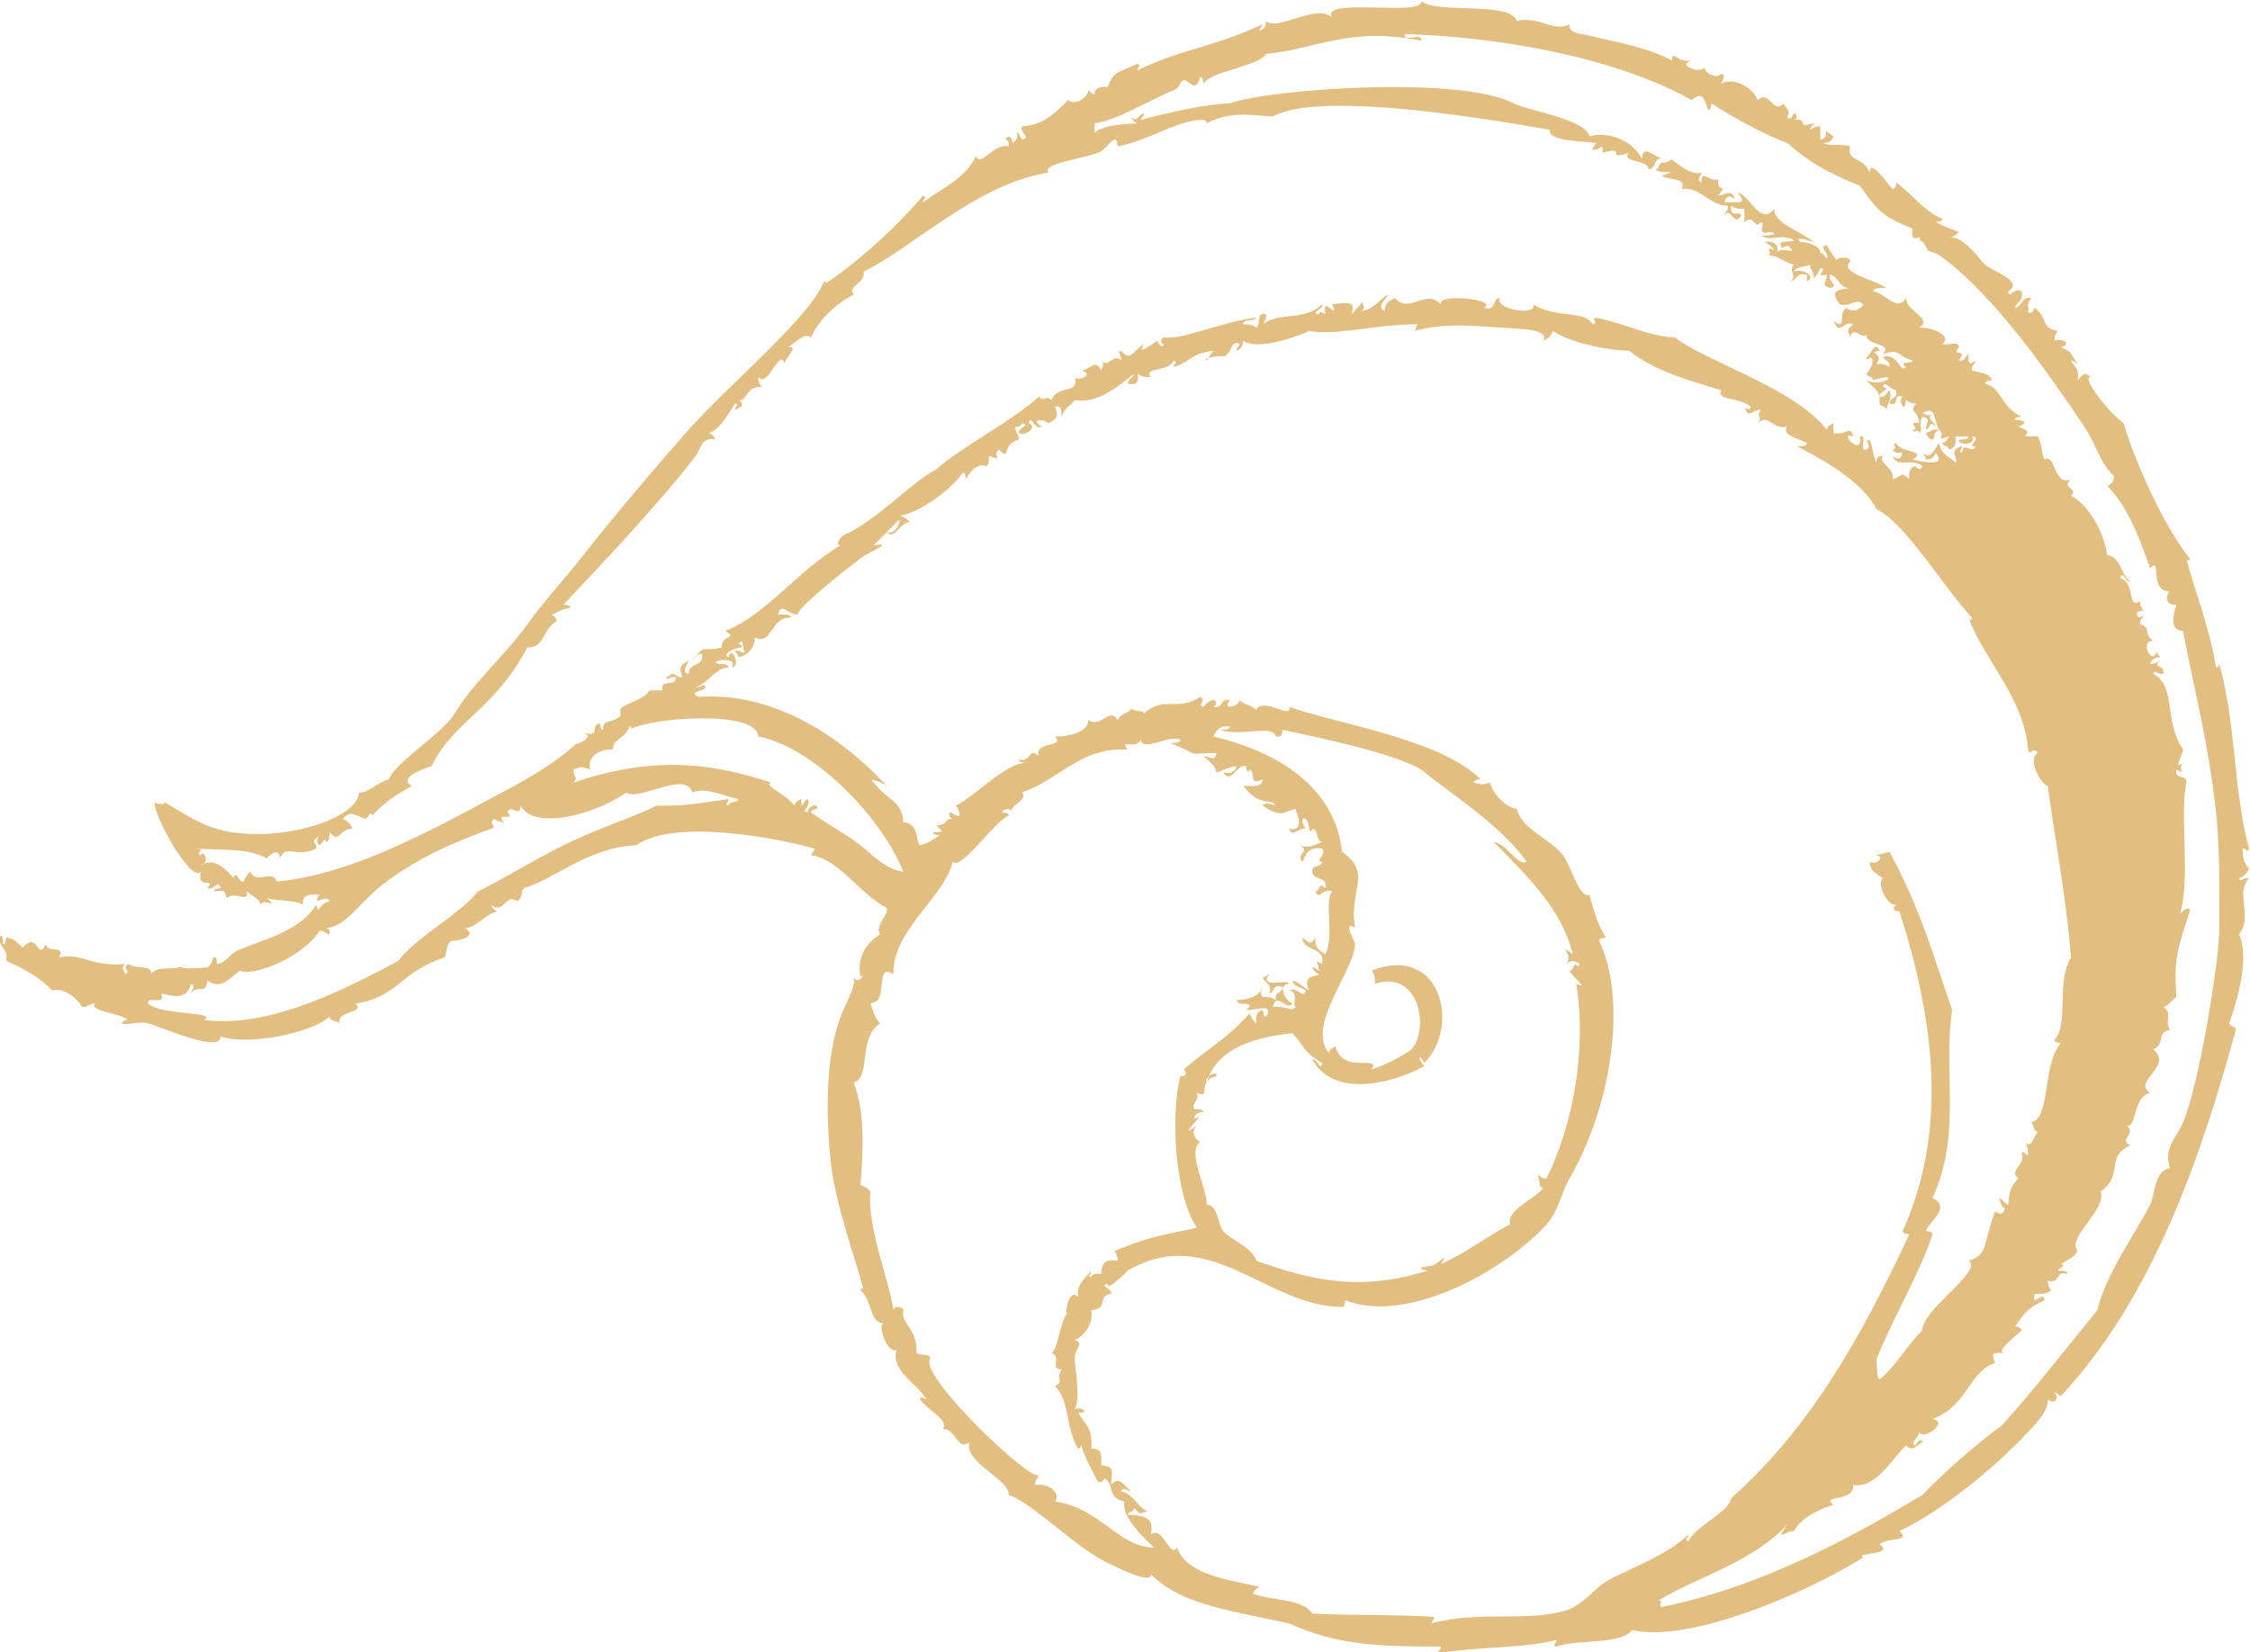 <?xml version="1.0" encoding="UTF-8" standalone="no"?>
<!-- Created with Inkscape (http://www.inkscape.org/) -->

<svg
   xmlns:dc="http://purl.org/dc/elements/1.1/"
   xmlns:cc="http://creativecommons.org/ns#"
   xmlns:rdf="http://www.w3.org/1999/02/22-rdf-syntax-ns#"
   xmlns:svg="http://www.w3.org/2000/svg"
   xmlns="http://www.w3.org/2000/svg"
   xmlns:sodipodi="http://sodipodi.sourceforge.net/DTD/sodipodi-0.dtd"
   xmlns:inkscape="http://www.inkscape.org/namespaces/inkscape"
   version="1.1"
   id="svg815"
   xml:space="preserve"
   width="327.363"
   height="240.48"
   viewBox="0 0 327.363 240.48"
   sodipodi:docname="logo_fauve.svg"
   inkscape:version="0.92.4 5da689c313, 2019-01-14"><defs
     id="defs819"><clipPath
       clipPathUnits="userSpaceOnUse"
       id="clipPath831"><path
         d="M 0,792 H 612 V 0 H 0 Z"
         id="path829"
         inkscape:connector-curvature="0" /></clipPath><clipPath
       clipPathUnits="userSpaceOnUse"
       id="clipPath839"><path
         d="M 182.757,485.88 H 428.28 V 305.52 H 182.757 Z"
         id="path837"
         inkscape:connector-curvature="0" /></clipPath></defs><sodipodi:namedview
     pagecolor="#ffffff"
     bordercolor="#666666"
     borderopacity="1"
     objecttolerance="10"
     gridtolerance="10"
     guidetolerance="10"
     inkscape:pageopacity="0"
     inkscape:pageshadow="2"
     inkscape:window-width="1920"
     inkscape:window-height="1055"
     id="namedview817"
     showgrid="false"
     inkscape:zoom="0.76420455"
     inkscape:cx="164.32304"
     inkscape:cy="120.64001"
     inkscape:window-x="0"
     inkscape:window-y="25"
     inkscape:window-maximized="0"
     inkscape:current-layer="g823" /><g
     id="g823"
     inkscape:groupmode="layer"
     inkscape:label="logo"
     transform="matrix(1.333,0,0,-1.333,-243.677,647.84)"><g
       id="g825"
       style="fill:#e2bf81;fill-opacity:1"
       inkscape:export-xdpi="41.59"
       inkscape:export-ydpi="41.59"><g
         id="g827"
         clip-path="url(#clipPath831)"
         style="fill:#e2bf81;fill-opacity:1"><g
           id="g833"
           style="fill:#e2bf81;fill-opacity:1"><g
             id="g835"
             style="fill:#e2bf81;fill-opacity:1" /><g
             id="g847"
             style="fill:#e2bf81;fill-opacity:1"><g
               clip-path="url(#clipPath839)"
               id="g845"
               style="fill:#e2bf81;fill-opacity:1"><g
                 transform="translate(238.2,397.32)"
                 id="g843"
                 style="fill:#e2bf81;fill-opacity:1"><path
                   d="m 0,0 c 1.028,-1.012 -1.565,0.058 -0.36,-1.08 -0.496,-0.015 -0.791,0.17 -1.08,0.36 -0.797,-0.518 0.453,-0.878 -0.36,-1.08 -3.675,-1.301 -8.168,-3.227 -11.88,-6.119 -2.431,-1.895 -4.135,-4.756 -6.12,-4.681 0.28,-0.079 0.418,-0.301 0.36,-0.72 -0.46,0.02 -0.499,0.462 -1.08,0.361 -2.045,-3.14 -7.617,-5.028 -8.64,-4.321 -0.934,-0.553 -2.06,-2.268 -3.6,-1.08 -0.127,-1.698 -1.078,-0.337 -1.8,-1.44 0.052,0.425 0.641,0.816 0,1.08 -0.443,-1.912 -2.066,-1.278 -3.24,-1.08 0.576,-1.416 -1.555,-0.125 -1.44,-1.079 1.412,-1.337 7.566,-0.806 6.12,-1.801 6.314,-0.77 13.284,2.18 21.24,6.48 1.501,2.271 7.062,5.349 8.64,7.56 2.237,1.057 4.569,2.547 8.64,4.681 4.08,2.138 9.017,3.64 10.8,4.679 3.546,-0.037 4.666,0.285 7.92,0.72 0.036,-0.404 -0.523,-0.56 0,-0.72 0.005,0.594 0.998,0.202 1.08,0.72 -2.121,0.485 -3.549,1.31 -5.04,0.72 -0.658,2.476 -5.953,-1.028 -7.2,0 C 9.415,-0.346 2.825,-1.962 1.44,0.72 1.325,-0.703 0.326,0.987 0,0 m 77.04,8.28 c 8.078,-1.94 13.366,-6.19 14.04,-12.6 3.415,-2.356 0.664,-4.228 1.44,-8.28 -1.447,0.886 0.011,-1.591 0,-1.8 -0.16,-2.999 -5.362,-8.881 -2.88,-11.88 0.076,0.405 0.399,0.561 0.719,0.72 0.86,-3.158 4.933,-0.805 3.96,-2.52 1.594,0.567 3.052,1.269 4.321,2.161 2.011,2.252 0.916,8.78 -3.96,7.199 0.027,0.627 -0.08,1.12 -0.361,1.44 7.614,2.954 9.692,-6.102 5.761,-10.08 -0.712,1.223 -0.712,0.354 0,-0.36 -4.025,-2.137 -9.99,-3.305 -12.24,0.72 0.518,0.193 0.878,-1.403 1.08,-0.36 -1.866,0.979 -1.861,1.685 -3.24,3.24 -4.933,-0.484 -8.462,-2.08 -9.361,-5.4 -0.316,0.742 1.188,1.364 1.08,0.72 -2.24,-0.448 -0.566,-2.674 -2.159,-1.8 0.297,-1.018 -0.508,-0.933 -0.36,-1.8 0.424,-0.057 1.021,0.062 1.08,-0.36 -1.119,0.177 -1.351,-1.24 -0.36,-0.36 -0.618,-0.921 -2.249,-2.415 -0.36,-1.08 -0.701,-0.669 -0.247,-1.455 0.36,-1.8 -1.521,-1.035 0.796,-5.112 0.719,-6.839 1.24,-0.03 1.128,-2.019 1.801,-2.881 0.779,-0.998 3.108,-1.687 3.6,-3.239 6.16,-2.188 11.332,-3.379 18.719,-1.081 -0.279,0.081 -0.71,0.01 -0.719,0.36 1.718,0.314 1.101,-0.007 2.52,1.08 0.001,-0.361 -0.292,-0.428 -0.36,-0.72 2.717,1.174 5.667,3.456 7.559,4.32 -0.462,1.553 2.563,2.711 3.601,3.96 -0.666,0.054 -0.221,1.219 -0.721,1.44 0.461,-0.02 0.499,-0.461 1.08,-0.359 2.827,5.577 4.455,14.093 3.241,21.239 1.637,-0.766 -0.536,0.803 -0.72,1.44 0.476,0.004 0.329,0.631 0.72,0.72 -0.001,-0.199 0.292,-0.408 0.36,0 -0.533,0.417 -0.907,0.417 -1.44,0 0.896,1.132 -1.238,2.36 0.72,1.08 -1.277,4.97 -4.862,8.405 -8.64,12.24 1.48,-0.211 2.579,-2.686 3.6,-2.16 -2.932,4.145 -8.698,7.674 -11.52,10.08 C 96.483,6.53 88.393,8.188 84.6,9 84.559,8.561 84.492,8.148 83.88,8.28 83.548,9.646 80.028,8.213 77.76,9 78.184,9.057 78.781,8.938 78.84,9.36 77.709,9.531 77.369,8.911 77.04,8.28 M 11.52,6.84 C 10.403,6.943 8.69,6.376 9,4.68 8.164,4.996 8.036,4.996 7.2,4.68 7.167,3.698 7.799,3.956 7.2,3.24 c 9.529,3.261 16.044,1.787 21.6,0 -1.015,-0.238 1.626,-1.276 2.52,-2.52 0.076,0.404 0.399,0.561 0.72,0.72 0.049,-1.495 0.236,-0.072 0.72,0 C 33.254,0.62 31.832,0.087 32.76,0 32.649,0.437 33.8,1.242 33.84,0.36 33.697,0.466 32.959,0.117 33.12,0 c 1.884,-1.376 3.464,-2.128 5.4,-3.6 1.184,-0.9 2.71,-2.661 4.68,-2.88 C 40.671,-0.246 33.197,7.195 27.36,8.28 27.26,11.275 15.23,10.316 13.32,9 c 0.2,-10e-4 0.409,0.292 0,0.36 -0.51,-1.39 -1.913,-1.333 -1.8,-2.52 m 53.64,-79.56 c 0.063,-0.036 -0.415,-0.613 -0.72,-0.36 -0.801,1.506 -2.013,3.79 -1.8,4.32 -0.081,-0.28 -0.01,-0.71 -0.36,-0.72 -1.473,2.467 -0.802,5.009 -2.52,6.84 1.072,0.517 0.023,0.907 0.72,1.801 -1.438,0.146 0.117,1.231 -1.08,1.799 0.649,0.292 1.087,4.266 1.8,4.32 -0.507,-0.483 0.022,2.986 1.08,1.801 -0.135,1.267 0.339,1.594 1.44,2.879 0.036,-0.404 -0.524,-0.56 0,-0.72 0.06,0.42 0.569,0.391 1.08,0.36 0.04,1.756 1.064,1.494 1.8,1.441 0.015,0.495 -0.17,0.79 -0.36,1.08 4.44,1.726 4.722,1.581 9,2.519 -2.344,3.489 -2.929,12.04 -1.801,16.56 0.674,-0.019 0.763,0.277 0.361,0.72 3.122,2.702 4.382,3.052 7.2,6.121 0.175,-0.426 0.384,-0.817 0.72,-1.081 -0.101,0.821 0.087,1.353 0.719,1.44 0.082,-0.279 0.011,-0.71 0.361,-0.72 0.838,1.476 -0.836,0.749 -2.16,0.72 1.166,1.134 -0.938,0.269 -1.08,1.08 1.344,0.099 2.378,0.329 2.879,1.44 -0.139,-0.513 -0.431,-0.607 0,-1.08 0.627,0.028 1.121,-0.08 1.441,-0.36 -0.263,0.982 0.715,0.725 0.72,1.44 -1.132,0.413 -0.875,-0.565 -1.44,-0.72 0.309,1.149 -0.567,1.114 -0.721,1.8 0.362,-0.001 0.429,0.292 0.721,0.36 -1.239,-1.703 1.917,-0.517 2.159,-1.08 -1.241,-0.06 -0.613,-1.733 0.361,-2.159 -0.678,-0.946 -1.666,1.395 -2.16,-0.361 1.566,0.134 1.993,-0.61 2.52,0 -0.479,0.165 0.431,1.556 -0.721,1.8 0.895,0.469 1.494,-1.056 1.801,0 -0.478,0.361 -1.34,0.341 -1.44,1.08 0.749,-0.211 1.164,-0.757 1.799,-1.08 -0.869,1.909 1.197,1.422 1.081,1.8 -0.404,0.076 -0.561,0.399 -0.72,0.721 0.361,0.001 0.429,-0.292 0.72,-0.361 -0.045,0.996 -0.687,1.237 0.36,0.72 0.335,2.016 -2.102,1.259 -2.16,2.88 0.845,-0.525 0.805,-0.896 1.44,0 -0.171,-1.13 0.448,-1.471 1.08,-1.8 1.015,2.272 -0.198,5.539 0.72,6.84 -0.895,0.469 -1.494,-1.056 -1.8,0 0.68,0.269 0.249,1.075 1.08,0.36 0.271,1.351 -1.376,0.785 -1.44,1.8 -0.111,0.83 1.04,0.4 1.08,1.08 -0.928,0.087 0.494,0.619 0,1.441 -1.819,0.307 -1.883,-1.14 -2.16,-1.441 -0.833,0.902 1.059,1.139 -0.361,1.8 1.128,-0.478 1.989,0.242 2.521,0.36 -0.741,0.099 -0.339,1.341 -1.08,1.44 -0.502,-1.152 -0.156,1.472 -1.08,1.08 -0.016,-0.495 0.17,-0.79 0.36,-1.08 -0.641,0.216 -1.495,-1.055 -1.801,0 1.937,-0.396 0.602,2.081 0.721,2.16 -1.268,-0.145 -1.362,-1.149 -3.601,0.36 0.208,0.676 1.942,-0.428 1.081,0.36 -2.106,0.283 -2.192,0.699 -3.24,1.8 0.954,0.006 2.119,-0.2 2.159,0.72 C 80.823,2.887 81.731,4.233 81,4.68 80.98,4.301 80.538,4.397 80.64,5.04 79.518,5.294 79.091,3.027 78.12,4.32 78.94,4.22 79.473,4.407 79.56,5.04 78.719,4.922 78.072,4.607 77.399,4.32 77.213,5.213 76.522,5.603 75.96,6.12 76.86,6.075 77.087,5.433 77.399,6.48 73.49,6.384 76.045,6.114 72.359,7.56 72.783,7.617 73.382,7.499 73.439,7.92 72.22,8.522 69.326,6.527 69.12,7.92 68.57,6.782 66.704,8.097 67.68,6.84 62.524,7.13 60.462,3.707 56.16,2.16 56.972,1.428 54.588,0.634 55.08,0 55.074,0.472 54.081,0.459 54,0 c 0.279,-0.081 0.71,-0.01 0.72,-0.36 -1.589,-0.597 -5.268,-6.098 -6.12,-5.04 -0.863,-3.81 -6.6,-7.469 -6.48,-12.24 -0.514,0.14 -0.607,0.432 -1.08,0 -0.433,-1.826 -0.017,-2.967 -1.44,-3.239 0.213,-0.362 0.325,-1.454 1.08,-2.161 -2.521,-1.671 -0.913,-5.729 -2.88,-6.48 1.155,-3.085 1.069,-6.99 0.72,-11.16 0.425,-0.174 0.816,-0.384 1.08,-0.72 -0.354,-3.99 2.143,-9.959 2.52,-12.96 0.005,0.472 0.998,0.459 1.08,0 -0.278,-1.626 1.537,-1.897 1.44,-4.68 0.395,-0.307 1.747,-0.013 1.44,-0.72 -0.892,-2.052 10.994,-13.307 11.88,-12.6 -0.02,-0.46 -0.461,-0.498 -0.36,-1.08 1.537,0.243 2.818,-0.961 2.16,-1.8 4.937,-0.722 7.01,-5.046 10.8,-5.04 -1.31,1.277 -3.528,3.342 -3.24,5.04 -1.975,0.427 -1.005,1.847 -2.16,2.52 m 43.199,125.64 c -3.856,0.272 -6.318,0.435 -9.359,-0.36 0.077,0.021 0.229,0.72 0.359,0.72 -4.674,0 -8.991,-1.294 -11.88,-0.72 -0.277,-0.236 -5.513,-2.321 -7.199,-1.08 0.019,-0.619 -0.277,-0.923 -0.72,-1.08 -0.001,0.361 0.292,0.429 0.36,0.72 -0.966,0.519 -0.821,-1.003 -1.8,-1.44 0.776,0.347 -2.65,-0.07 -1.801,-0.36 -0.017,0.006 0.661,1.072 0.721,1.08 -2.553,-0.366 -2.31,-1.093 -4.32,-1.8 -0.036,0.404 0.523,0.561 0,0.72 -0.623,-1.353 -3.327,-0.626 -2.52,-1.8 -0.627,-0.027 -1.12,0.081 -1.44,0.36 0.216,-0.935 -0.145,-1.296 -1.08,-1.08 0.086,0.514 0.592,0.607 0.719,1.08 -1.852,-1.454 -4.067,-3.319 -6.479,-2.88 -0.731,-0.905 -0.755,-0.35 -1.44,-1.8 -0.035,0.566 0.048,1.248 -0.72,1.08 0.411,-1.055 0.212,-1.337 -0.72,-1.8 -0.811,0.614 -1.965,0.33 -0.72,-0.36 -0.901,-0.475 -1.127,1.423 -1.44,0.36 0.972,-0.322 -0.167,-1.461 -1.08,-1.08 -0.193,0.518 1.403,0.879 0.36,1.08 -0.08,-0.28 -0.302,-0.418 -0.72,-0.36 -0.081,-0.681 0.406,-0.794 0.36,-1.44 -2.042,-0.524 -0.77,-2.478 -2.16,-1.08 -0.877,-0.677 0.705,-1.307 -1.08,-0.72 -0.057,-0.423 0.062,-1.022 -0.36,-1.08 -0.675,0.255 -1.537,-0.203 -2.16,-1.44 -0.081,0.28 -0.01,0.71 -0.36,0.72 -1.09,-1.745 -4.867,-4.494 -6.84,-4.68 0.425,-0.174 0.816,-0.384 1.08,-0.72 -1.045,0.061 -1.73,-2.078 -2.52,-1.08 1.079,-0.472 1.827,1.973 1.08,1.08 -0.845,-0.835 -1.653,-1.707 -2.52,-2.52 2.315,0.297 -0.219,-0.518 -1.44,-1.44 -1.516,-1.145 -6.81,-5.303 -6.84,-6.12 -1.068,-0.091 -1.776,1.424 -2.16,0 0.539,-0.061 1.329,0.129 1.44,-0.36 -2.276,0.206 -2.032,-3.104 -3.96,-2.16 -0.093,-1.227 -0.734,-1.906 -1.8,-2.16 0.001,0.361 -0.292,0.429 -0.36,0.72 0.619,0.142 0.923,-0.534 1.08,0 -0.405,-0.103 0.022,1.695 -0.72,0.72 0.219,-0.02 0.426,-0.054 0.36,-0.36 -0.658,0.016 -2.304,-0.76 -1.44,-1.08 0.397,1.475 1.37,-1.148 0.36,-1.08 0.77,1.326 -2.803,0.655 -1.44,0.36 0.423,-0.056 1.022,0.062 1.08,-0.36 -1.494,-0.096 -2.428,-1.962 -3.6,-2.16 0.619,-0.142 0.923,0.534 1.08,0 0.062,-0.487 -2.084,-0.466 -0.72,-1.08 7.686,0.552 15.017,-3.808 20.52,-9.72 -0.297,0.259 -2.329,1.129 -1.44,0.36 1.74,-2.119 3.056,-1.957 3.24,-4.32 1.763,-0.137 1.292,-1.954 1.8,-2.52 0.898,0.183 1.479,0.681 2.16,1.08 -0.28,0.081 -0.71,0.01 -0.72,0.36 1.509,-0.053 0.867,0.186 0.36,0.72 1.555,0.146 0.645,0.737 1.8,0.72 -0.281,0.08 -0.419,0.302 -0.36,0.72 0.46,-0.02 0.498,-0.461 1.08,-0.36 0.015,0.496 -0.17,0.791 -0.36,1.08 2.229,1.216 5.382,4.58 7.56,4.68 -0.28,0.081 -0.71,0.01 -0.72,0.36 1.371,-0.377 1.105,1.448 2.16,0.36 -0.439,1.734 2.894,0.885 1.8,2.16 1.582,-0.043 3.743,0.562 3.6,1.8 1.495,-0.953 2.275,1.484 3.24,0 0.477,0.946 1.575,0.711 1.44,1.44 0.054,-0.666 1.219,-0.221 1.439,-0.72 2.175,1.979 3.587,0.141 6.121,1.8 0.796,-0.518 -0.454,-0.878 0.36,-1.08 1.186,1.455 1.789,0.321 1.08,0 1.107,-0.268 0.691,0.988 1.8,0.72 -0.948,-1.144 0.922,-0.713 1.08,0 0.44,-0.52 1.374,-0.546 1.8,-1.08 0.603,1.534 3.982,-1.121 3.599,0.36 4.69,-1.756 16.589,-3.511 20.881,-7.92 -0.096,0.098 -0.857,-0.153 -0.721,-0.36 1.109,-0.252 0.693,-0.252 1.801,0 -0.008,-0.653 1.323,-2.636 2.88,-2.88 0.546,-2.234 3.569,-3.192 5.04,-5.04 0.863,-1.086 1.747,-4.778 2.88,-4.32 0.482,-1.59 0.719,-2.902 1.8,-4.68 -0.279,-0.08 -0.71,-0.01 -0.72,-0.36 3.01,-6.392 1.471,-17.735 -3.24,-25.919 -0.915,-1.59 -1.211,-3.605 -2.521,-5.041 -4.646,-5.096 -15.204,-10.925 -21.96,-8.28 -0.08,-0.279 -0.009,-0.71 -0.359,-0.72 -8.241,0.027 -14.423,9.184 -23.4,3.96 0,0 -2.34,-2.415 -2.16,-1.44 -1.043,-0.201 0.552,-0.562 0.36,-1.08 -1.632,-0.217 -0.18,-1.654 -2.16,-1.8 0.236,-1.52 -0.815,-2.851 -1.8,-3.24 1.019,-0.371 0.103,-0.869 0,-1.8 -0.094,-0.847 0.688,-4.406 0,-5.76 0.853,0.297 1.658,-0.507 0.36,-0.36 0.925,-1.676 1.561,-1.449 1.44,-3.96 1.407,0.111 1.039,-1.203 1.08,-1.8 1.577,-0.214 1.121,-0.563 1.08,-2.16 0.695,0.847 1.053,0.465 2.16,-0.72 -0.426,0.052 -0.816,0.641 -1.08,0 1.419,-0.26 1.718,-1.642 2.88,-2.16 -1.155,-0.3 -0.746,-0.306 -1.441,0.361 -0.003,-0.477 -0.63,-0.33 -0.719,-0.721 2.173,-0.064 2.883,-0.547 2.52,-2.159 1.396,0.982 2.043,-2.66 2.88,-1.441 1.07,-3.326 7.4,-3.735 9,-4.32 -0.404,-0.076 -0.56,-0.4 -0.721,-0.72 2.536,-0.856 5.353,-0.498 6.481,-2.16 3.029,-0.197 9.735,-0.102 13.32,-0.359 0.027,-0.002 -0.312,-0.716 -0.36,-0.721 5.166,1.437 10.591,0.126 14.76,1.44 1.655,0.522 3.125,2.281 3.96,2.88 1.779,1.277 6.876,2.9 9.36,5.401 0.036,-0.405 -0.524,-0.561 0,-0.721 1.069,1.864 4.462,3.145 4.68,4.681 8.81,7.811 14.369,18.002 19.44,28.799 -0.279,0.08 -0.71,0.01 -0.72,0.36 4.933,11.011 3.503,22.866 -0.36,34.92 -0.674,-0.019 -0.763,0.277 -0.36,0.72 -0.845,-0.283 -2.193,2.215 -1.44,2.88 -0.617,0.463 -1.416,0.744 -1.44,1.8 0.738,-0.412 1.716,0.566 0.719,0.72 -0.847,-0.188 0.708,0.18 1.441,0.36 3.358,-6.205 4.761,-11.234 6.84,-17.28 -1.039,-6.522 1.101,-13.544 -2.16,-20.52 2.158,-1.022 -0.405,-2.589 -0.72,-3.6 0.003,0.011 0.812,-0.047 0.72,-0.36 -1.069,-3.618 -4.496,-9.508 -6.121,-13.68 0.122,-1.273 0.022,-1.855 0.361,-2.159 1.663,1.354 2.88,3.551 4.679,5.399 -0.122,-0.125 -0.031,0.368 0.361,1.08 1.163,2.114 6.137,5.582 4.679,6.481 2.148,0.708 1.483,1.583 2.88,5.399 0.519,-0.402 0.879,-0.388 1.08,0.36 -0.505,0.094 -0.41,0.789 -0.719,1.08 0.513,-0.086 0.607,-0.592 1.08,-0.719 0.144,1.899 0.43,2.022 1.08,2.88 -1.116,0.917 0.953,1.438 0.36,2.879 0.361,10e-4 0.428,-0.292 0.72,-0.36 0.027,0.627 -0.081,1.12 -0.36,1.44 0.796,-0.829 0.901,0.625 1.44,1.081 -0.506,0.093 -0.411,0.789 -0.721,1.08 2.136,0.419 1.159,6.329 3.241,8.639 -0.28,0.08 -0.71,0.01 -0.72,0.361 1.631,1.684 0.137,6.191 1.8,9 -0.389,5.827 -2.032,14.63 -2.52,18.719 -0.663,0.033 -2.332,2.913 -1.08,3.6 -0.519,0.797 -0.879,-0.453 -1.08,0.36 -0.373,5.595 -4.902,9.926 -6.481,14.4 0,-0.199 0.292,-0.408 0.361,0 -3.244,3.49 -7.136,10.208 -10.441,11.88 -1.595,3.162 -6.237,5.56 -8.639,6.84 0.424,0.057 1.021,-0.062 1.08,0.36 -0.848,0.447 -2.893,0.888 -2.16,1.8 -1.646,-0.44 -1.998,1.496 -3.241,0.36 0.629,0.734 -0.267,0.706 0.361,1.44 -0.681,0.081 -0.794,-0.405 -1.441,-0.36 -0.722,1.254 0.16,-0.03 0.361,0.72 -1.528,1.159 -3.857,0.641 -3.241,1.8 -3.171,0.983 -7.074,1.951 -10.08,4.32 -2.544,0.026 -6.747,0.986 -8.279,2.16 -0.202,-0.518 -0.561,-0.878 -1.08,-1.08 0.791,1.308 -2.749,1.304 -4.681,1.44 M -20.88,-2.879 c -0.614,-0.148 0.075,-0.465 0,-1.08 -2.263,-1.09 -3.332,0.58 -3.96,-1.081 -0.086,1.16 -1.002,0.554 -1.44,0 -2.106,1.219 -5.218,0.873 -7.92,1.081 h 0.72 c 0.036,-0.405 -0.523,-0.561 0,-0.721 0.416,0.731 0.986,-1.001 0,-1.08 1.631,0.878 2.734,-0.507 3.6,-1.44 0.201,1.043 0.561,-0.552 1.08,-0.36 0.175,0.426 0.383,0.816 0.72,1.08 0.645,-1.479 2.432,0.321 2.88,-1.08 8.73,0.788 18.421,6.433 25.92,10.44 2.382,1.273 5.385,3.202 6.84,4.68 -0.441,-0.448 2.262,0.765 0.72,1.08 2.132,-0.367 0.55,0.745 1.8,1.08 0.081,-0.279 0.01,-0.71 0.36,-0.72 -0.075,1.21 0.698,0.6 1.8,1.44 0.31,0.236 -0.231,0.719 0.36,1.08 0.729,0.446 1.331,0.57 2.16,1.08 1.277,0.786 -0.179,0.714 2.16,0.72 -0.347,1.306 1.618,0.303 1.44,1.44 -0.62,0.142 -0.923,-0.534 -1.08,0 0.361,-10e-4 0.428,0.292 0.72,0.36 0.46,-0.019 0.499,-0.461 1.08,-0.36 -0.412,1.056 -0.212,1.337 0.72,1.8 -0.106,-0.221 -0.896,-1.386 0,-1.44 -0.076,1.276 1.689,0.712 1.44,2.16 -0.708,0.108 -0.714,-0.486 -1.08,-0.72 1.415,1.948 1.237,0.898 3.24,1.44 -0.135,1.41 1.852,0.919 0.36,1.8 4.332,1.641 8.029,6.688 12.6,9.36 -0.732,-0.11 0.074,1.04 0.36,1.08 3.786,1.781 7.215,5.68 10.08,7.2 2.459,2.259 8.763,5.585 11.16,7.92 0.734,-0.628 0.706,0.268 1.44,-0.36 0.509,1.73 3.046,0.533 2.52,2.52 0.18,-0.539 2.275,0.222 0.72,0.72 1.127,0.148 1.471,1.3 2.16,0 0.14,0.514 0.432,0.607 0,1.08 0.756,-0.909 1.404,0.909 2.16,0 0.142,0.619 -0.535,0.923 0,1.08 1.062,-1.371 1.457,0.204 2.519,0.72 -0.916,-1.428 0.929,0.057 1.441,0.36 0.086,-0.391 0.593,-0.864 0.72,-0.36 -0.364,0.005 -0.453,0.631 0,0.72 1.952,-0.323 6.288,1.731 10.08,2.16 -0.221,-0.499 -1.386,-0.054 -1.44,-0.72 0.627,0.027 1.119,-0.08 1.44,-0.36 0.574,0.266 -0.082,1.762 1.08,1.44 0.015,-0.495 -0.17,-0.79 -0.361,-1.08 1.904,1.426 4.355,0.263 6.481,2.16 0.192,-0.518 -1.403,-0.878 -0.36,-1.08 0.076,0.435 0.399,0.222 0.72,0 -0.491,2.359 1.589,-0.901 0.72,1.08 2.549,0.41 2.32,-0.017 2.16,-1.08 0.599,0.796 0.975,0.901 1.08,1.44 0.14,-0.513 0.432,-0.607 0,-1.08 1.346,0.214 1.862,1.259 2.88,1.8 -0.105,-0.426 -1.45,-1.36 -0.36,-1.8 -0.061,0.901 0.553,1.127 1.08,1.44 1.553,-1.858 3.425,1.112 5.04,-0.72 -0.522,1.294 6.438,0.534 4.68,-0.36 1.421,-0.461 0.871,1.049 1.799,1.08 -0.839,-1.198 4.096,-2.063 3.601,-0.72 2.559,-1.572 5.607,-0.573 6.479,-2.16 0.676,0.086 -0.204,0.593 0.361,0.72 3.459,-0.698 5.797,-2.086 8.639,-2.16 3.006,-2.487 13.04,-5.495 16.561,-10.08 0.076,0.404 0.399,0.561 0.72,0.72 V 41.4 c 1.273,-0.317 1.854,0.925 2.16,-0.36 -1.825,0.579 1.17,-2.403 0.72,0 0.977,0.258 -0.258,-1.697 0.719,-1.44 0.797,0.519 -0.453,0.879 0.361,1.08 0.389,-0.966 0.291,-1.594 0.719,-2.52 0.041,0.44 0.109,0.853 0.721,0.72 -0.601,-0.74 1.279,-1.209 1.08,-2.52 1.175,0.372 0.763,0.912 1.8,0 -0.101,0.821 0.087,1.353 0.72,1.44 0.004,-0.363 0.631,-0.453 0.719,0 -1.267,0.961 -2.757,-0.286 -3.239,1.08 0.518,-0.402 0.878,-0.388 1.08,0.36 -0.424,0.056 -1.022,-0.062 -1.08,0.36 0.675,0.087 -0.205,0.593 0.36,0.72 0.307,-1.042 3.553,-0.822 1.799,-1.8 0.872,-0.26 3.884,-0.835 2.521,0.72 -0.148,-0.452 -0.465,-0.736 -1.08,-0.72 10e-4,0.361 -0.292,0.429 -0.361,0.72 0.869,-0.873 1.347,0.481 1.801,1.08 0.348,-1.496 1.34,-1.549 1.8,-2.16 0.44,0.373 -0.933,1.428 0.72,1.8 0.036,-0.404 -0.524,-0.56 0,-0.72 0.115,1.423 1.114,-0.266 1.44,0.72 -1.125,-0.11 0.915,1.04 -0.36,1.08 0.577,-1.002 -1.555,-0.995 -1.441,-0.36 0.424,0.056 1.023,-0.062 1.08,0.36 h -1.439 c 0.101,-0.82 -0.087,-1.353 -0.721,-1.44 -0.004,0.476 -0.631,0.329 -0.719,0.72 0.404,0.076 0.56,0.4 0.719,0.72 -1.785,-0.587 -0.203,0.043 -1.079,0.72 -0.874,-0.487 -0.224,-0.719 -0.72,-1.08 -0.404,0.076 -0.561,0.4 -0.72,0.72 0.486,0.113 0.687,0.513 1.44,0.36 -0.603,1.035 -0.274,2.753 -1.801,1.8 0.514,-0.14 0.608,-0.432 1.081,0 -0.723,-0.734 0.159,-0.706 0.36,-1.44 -0.83,0.714 -0.401,-0.09 -1.08,-0.36 0.045,0.901 0.687,1.127 -0.361,1.44 -0.537,-0.84 0.123,-1.551 -0.359,-1.8 -0.087,0.675 -0.593,-0.204 -0.721,0.36 1.011,0.005 -0.856,0.982 0.721,0.72 -0.168,1.608 -1.17,1.025 -0.36,2.16 -0.495,-0.015 -0.79,0.17 -1.08,0.36 -0.08,-0.279 -0.01,-0.71 -0.36,-0.72 -0.14,0.514 -0.432,0.607 0,1.08 -1.165,0.445 -0.275,-1.165 -1.44,-0.72 0.005,0.715 0.982,0.458 0.72,1.44 -0.479,-0.053 -1.339,1.211 -1.44,0.36 1.043,-0.201 -0.553,-0.562 -0.36,-1.08 0.708,-0.108 0.714,0.486 1.08,0.72 0.351,-0.819 -0.203,-1.394 -0.361,-2.16 -0.003,0.476 -0.63,0.329 -0.719,0.72 0.05,1.557 -0.493,1.422 -1.441,2.52 1.889,-0.864 3.942,1.048 0.721,0 -0.004,0.476 -0.631,0.329 -0.721,0.72 0.303,0.23 1.127,1.683 0.361,1.8 0.001,-0.2 -0.291,-0.409 -0.361,0 0.424,0.108 0.905,1.906 1.441,0.72 -1.545,-0.203 0.651,-0.308 -0.361,-1.44 0.628,0.027 1.121,-0.08 1.441,-0.36 0.107,0.708 -0.486,0.714 -0.72,1.08 1.614,0.631 1.91,-1.897 2.52,-1.08 -0.975,0.743 0.823,0.315 0.719,0.72 -2.007,0.626 -1.178,1.301 -3.239,0.72 1.136,1.316 -1.901,0.765 -1.801,2.16 -0.4,-0.759 -1.423,1.072 -1.799,-0.36 -0.299,1.156 -0.307,0.746 0.36,1.44 -1.018,0.298 -0.933,-0.507 -1.8,-0.36 10e-4,0.361 -0.292,0.429 -0.36,0.72 1.597,-1.085 0.368,0.751 1.44,1.44 0.538,-0.57 1.472,-0.265 1.8,0.36 -0.778,0.812 -1.229,-0.298 -2.521,0 -1.335,1.634 0.048,1.619 1.081,1.8 -1.239,-0.039 -1.159,1.241 -2.161,1.44 -0.343,-0.67 1.079,-1.203 0,-1.44 -1.046,0.313 -0.404,0.539 -0.359,1.44 -1.577,-0.262 0.29,0.716 -0.72,0.72 -0.175,-0.425 -0.384,-0.816 -0.72,-1.08 0.081,0.681 -0.406,0.794 -0.36,1.44 -0.641,-0.199 -1.495,-0.185 -1.801,-0.72 1.012,0.37 2.504,-0.561 1.441,-1.08 v 0.72 c -1.149,0.309 -1.113,-0.566 -1.8,-0.72 0.788,0.749 -0.316,1.164 0.359,1.8 -1.861,0.705 -1.39,0.859 -2.879,1.08 0.675,0.086 -0.205,0.593 0.36,0.72 0.989,-0.652 -0.289,0.627 -0.72,0.72 0.942,0.102 1.548,-0.131 1.44,-1.08 0.635,0.516 2.128,-0.294 1.44,0.36 -0.519,0.797 -0.879,-0.453 -1.08,0.36 -0.322,0.748 2.452,0.099 1.08,0.72 -1.535,0.461 -2.155,-0.401 -3.24,0.36 0.441,-0.115 2.223,0.058 1.08,0.36 -1.839,-0.461 -0.381,1.049 -1.08,1.08 -0.76,-0.988 -0.625,0.969 -1.8,0 v 1.44 c -0.627,-0.027 -1.12,0.08 -1.44,0.36 -0.17,-1.548 0.968,-0.461 1.08,-1.08 -0.757,-1.387 -1.161,1.111 -1.8,0 0.019,0.461 0.461,0.499 0.36,1.08 -1.884,-0.08 -3.154,2.151 -5.04,1.8 0.615,1.31 -1.459,0.939 -2.16,1.44 2.232,0.892 0.063,-0.005 -0.72,0.72 0.476,0.005 0.328,0.631 0.72,0.72 0.495,-0.015 0.79,0.17 1.08,0.36 1.28,-1.039 2.32,-1.711 3.239,-1.44 -0.051,-0.425 -0.64,-0.816 0,-1.08 -0.051,1.59 0.882,-0.034 1.801,0.36 -0.036,-1.825 1.204,-0.191 0,-1.8 0.84,0.11 1.551,0.769 1.8,-0.36 -0.519,0.403 -0.879,0.388 -1.08,-0.36 1.845,0.042 2.408,-0.26 1.44,1.08 1.375,-0.413 2.514,-3.719 3.96,-1.8 0.028,-1.63 2.819,-2.38 4.32,-3.6 -0.414,0.111 -2.377,0.705 -1.44,0 1.406,-0.105 2.345,-0.676 2.16,-1.44 0.174,0.641 0.384,-0.156 0.72,-0.36 0.344,0.671 -1.078,1.203 0,1.44 0.462,-0.961 0.967,-1.318 1.08,-1.8 -0.258,0.584 1.697,0.584 1.44,0 -1.25,-1.24 2.949,-2.035 3.959,-2.88 -0.538,-0.061 -1.328,0.129 -1.439,-0.36 1.298,-0.169 2.678,-2.361 3.6,-0.72 0.029,-1.509 3.055,-2.296 1.44,-3.24 1.387,0.046 3.673,-0.87 2.52,-1.8 0.523,-0.197 1.86,0.421 1.799,-0.36 -0.943,-1.176 1.118,0.089 0,-1.44 0.708,-0.108 0.714,0.486 1.08,0.72 -0.1,-1.05 0.087,-1.237 0.721,-0.72 -0.02,-0.46 -0.462,-0.498 -0.36,-1.08 0.801,-0.279 1.952,-0.208 2.16,-1.08 -0.279,-0.08 -0.71,-0.01 -0.72,-0.36 1.879,-0.496 1.585,-2.46 3.96,-3.6 -0.279,-0.08 -0.711,-0.01 -0.72,-0.36 1.82,-0.043 0.733,-0.657 0.36,-0.72 0.573,-0.361 1.448,-0.34 0.72,-1.08 h 1.44 c 0.559,-1.186 0.323,-1.799 0.72,-2.52 1.27,0.684 0.948,-2.965 2.88,-2.16 -1.131,-1.012 0.933,-0.985 0,-1.8 1.77,-0.851 3.597,-3.81 3.96,-6.48 1.562,-0.238 1.44,-2.16 2.52,-2.88 -0.518,-0.192 -0.879,1.403 -1.08,0.36 1.734,-0.643 0.676,-3.399 2.16,-2.52 -0.015,-0.496 0.169,-0.79 0.36,-1.08 -1.263,0.222 -0.627,-1.295 0,-0.36 -0.02,-0.46 -0.461,-0.498 -0.36,-1.08 1.244,-0.311 0.326,-1.122 1.44,-1.8 -1.643,0.062 -0.019,-2.904 0.36,-1.08 -0.001,-0.361 0.291,-0.428 0.359,-0.72 -0.619,0.019 -0.922,-0.277 -1.079,-0.72 0.495,-0.015 0.79,0.17 1.079,0.36 -0.935,-0.946 0.582,-0.283 0.361,-1.44 -0.619,-0.142 -0.923,0.534 -1.08,0 2.555,-1.436 1.062,-4.949 3.24,-8.28 0.015,-0.481 -1.173,-2.317 0,-1.44 -0.678,-0.627 0.492,-1.387 -0.72,-0.72 -0.317,-1.157 1.187,-0.493 1.08,-1.44 -0.756,-3.69 0.499,-10.515 -0.72,-14.4 0.04,0.286 1.19,1.091 1.08,0.36 -1.072,-3.622 -1.826,-4.755 -1.44,-9.36 -0.796,-0.599 -0.901,-0.974 -1.44,-1.08 1.103,-0.721 0.082,-1.334 0.719,-2.52 -1.538,-0.311 -0.411,-1.423 -1.799,-2.159 2.226,-1.78 -2.353,-3.51 -0.36,-4.681 -2.009,-0.658 -1.394,-3.818 -2.52,-3.6 1.088,-1.032 -1.017,-1.456 0.36,-2.16 -2.865,-1.367 -0.575,-3.11 -3.24,-5.04 0.737,-1.964 -3.726,-4.984 -2.521,-6.479 -0.34,-0.74 -1.162,-0.998 -1.799,-1.441 0.64,-0.175 -0.157,-0.384 -0.36,-0.72 0.423,-0.056 1.022,0.062 1.08,-0.36 -1.426,0.465 -0.735,-1.184 -2.16,-0.72 -0.016,-0.496 0.169,-0.791 0.359,-1.08 -0.417,-0.301 -0.964,-0.474 -1.799,-0.36 -0.316,-1.678 0.933,0.496 1.08,-0.72 -1.739,-0.759 -2.115,-1.257 -3.24,-2.88 0.116,0.167 0.738,-0.197 0.72,-0.36 -0.029,-0.261 -3.129,-2.423 -1.801,-2.52 -1.448,0.071 -1.473,0.045 -1.08,-1.08 -2.86,-0.916 -3.012,-4.734 -6.839,-6.12 1.892,-0.208 -0.951,-2.421 -1.44,-1.44 0.053,-0.479 -1.211,-1.339 -0.36,-1.44 0.086,0.391 0.593,0.865 0.719,0.36 -0.635,-0.316 -1.05,-1.141 -1.799,-0.36 -1.648,-1.594 -3.286,-4.705 -5.76,-4.32 0.161,-1.931 -3.615,-1.045 -2.16,-2.16 -1.808,-0.592 -3.432,-1.368 -4.321,-2.88 -0.68,0.081 -0.794,-0.405 -1.439,-0.359 0.201,0.319 1.083,1.576 0.359,0.719 -3.717,-3.827 -9.874,-5.572 -13.679,-7.92 0.675,-0.086 -0.204,-0.592 0.36,-0.72 11.545,2.385 21.577,8.144 28.439,12.24 2.217,2.342 6.17,5.805 8.641,7.561 3.267,3.584 7.176,8.617 10.44,12.599 1.015,4.103 3.907,7.927 5.76,11.521 0.527,1.021 0.485,3.825 2.159,3.96 -0.679,2.376 0.652,3.192 1.441,5.04 1.667,3.9 3.784,16.459 3.96,20.88 -0.048,3.387 0.129,8.402 -0.361,12.959 -0.804,7.508 -2.333,13.076 -3.599,19.8 -1.504,0.054 -1.098,1.691 -0.72,2.88 -1.121,-0.168 -1.287,0.905 -0.721,1.44 -2.341,-0.063 -0.843,3.983 -2.159,2.52 -1.438,4.167 -2.696,7.015 -4.68,9 0.452,0.148 0.736,0.464 0.719,1.08 -1.706,1.728 -1.754,3.182 -3.239,5.4 -3.299,4.924 -9.784,14.468 -15.84,18.72 -0.382,0.268 -1.19,0.332 -1.44,0.72 0.778,-1.208 -0.455,1.432 -0.72,0.72 0.479,1.288 -1.026,-0.642 -0.721,1.44 -3.426,1.413 -3.667,1.824 -5.759,4.68 -3.531,1.455 -5.594,2.589 -7.92,4.68 -2.07,0.694 -5.898,2.74 -8.281,4.32 -0.08,-0.279 -0.009,-0.71 -0.359,-0.72 -0.466,1.4 -0.656,2.001 -1.8,1.08 -8.309,4.677 -21.139,6.927 -31.32,7.2 -0.162,-1.002 1.962,0.282 1.8,-0.72 -7.843,1.591 -11.485,-0.935 -16.92,-1.44 -0.859,-1.403 -5.942,-1.828 -6.84,-3.24 -0.081,0.279 -0.01,0.711 -0.36,0.72 -0.528,-1.909 -1.227,-0.249 -1.8,-0.36 -0.481,-0.093 -0.313,-0.774 -1.08,-1.08 -2.305,-0.918 -6.495,-3.456 -8.64,-3.6 v -1.08 c 0.955,1.106 4.801,0.986 4.68,1.08 -0.405,0.076 -0.561,0.4 -0.72,0.72 0.733,-0.723 0.706,0.159 1.439,0.36 0.002,-0.361 -0.291,-0.428 -0.359,-0.72 2.924,0.774 7.231,1.755 9.72,1.8 4.212,1.563 25.158,3.065 30.96,0 1.422,-0.751 7.928,-1.742 8.28,-3.6 1.898,0.572 4.729,-0.334 5.76,-2.52 -0.034,1.927 1.473,0.073 2.519,0 -1.421,0.461 -0.871,-1.049 -1.799,-1.08 -0.145,1.15 -3.09,0.69 -2.161,1.8 -2.755,-0.918 -0.055,0.85 -2.879,0 0.065,1.38 -0.294,0.131 -1.081,0.36 -10e-4,0.361 0.292,0.429 0.361,0.72 -1.944,0.226 -5.204,0.206 -5.04,1.44 -5.863,1.008 -25.041,4.376 -30.24,1.44 -1.96,0.092 -4.482,0.685 -7.201,-0.72 -0.073,-0.038 0.173,0.416 -0.719,0.36 -2.721,-0.169 -6.037,-2.42 -9,-2.88 -0.075,-0.012 0.017,0.852 -0.36,0.72 -0.529,-0.184 -1.016,-1.15 -1.8,-1.44 -1.93,-0.712 -6.141,-1.181 -5.4,-2.16 -7.732,-1.177 -14.829,-8.198 -20.16,-10.8 0.174,-1.379 -1.917,-1.578 -1.08,-2.52 -2.187,-1.103 -3.927,-2.914 -4.68,-4.68 -0.747,0.641 -1.744,-0.65 -2.52,-1.08 1.374,0.265 -0.37,-1.183 -0.36,-1.8 -0.532,1.91 -1.781,-2.721 -2.88,-1.44 -0.016,-0.496 0.169,-0.791 0.36,-1.08 -1.73,0.158 -1.616,-1.742 -2.52,-1.44 0.28,-0.079 0.418,-0.301 0.36,-0.72 -0.361,10e-4 -0.429,-0.291 -0.72,-0.36 -0.037,0.404 0.523,0.56 0,0.72 -1.248,-1.947 -1.766,-2.859 -2.88,-3.24 0.404,-0.076 0.561,-0.4 0.72,-0.72 -1.495,0.423 -1.683,-1.179 -2.16,-1.8 C 16.438,33.569 9.856,26.661 6.12,22.68 6.399,22.6 6.83,22.67 6.84,22.32 5.574,22.164 5.291,21.584 4.68,21.6 5.083,21.524 5.24,21.201 5.4,20.88 3.741,19.989 4.097,17.906 2.16,18 -1.391,11.197 -5.962,9.934 -8.28,5.04 -9.407,4.7 -11.973,3.693 -10.44,2.88 c -2.491,-1.389 -3.446,-2.278 -4.32,-3.24 -0.175,0.641 -0.384,-0.156 -0.72,-0.36 -1.123,0.309 -1.549,1.054 -2.52,0 0.518,-0.201 0.878,-0.561 1.08,-1.08 -1.55,-0.009 -1.408,-1.721 -2.52,-0.36 -0.057,-0.423 0.062,-1.022 -0.36,-1.08 -0.175,0.641 -0.384,-0.156 -0.72,-0.36 -0.628,0.32 0.268,1.576 -0.36,0.721 M 99.72,88.56 c 1.688,-1.42 9.765,0.006 10.44,-2.16 2.389,0.582 4.016,-1.294 5.76,-0.36 -0.266,-0.989 1.539,-1.104 1.439,-1.08 3.599,-0.887 6.93,-1.382 9.721,-2.88 0.202,1.314 0.266,-0.263 2.16,0 -1.719,-0.507 0.992,-1.538 1.44,-0.72 -0.064,-0.69 1.299,-1.354 1.799,-0.72 0.642,-0.264 0.053,-0.655 0,-1.08 1.395,0.748 3.499,-0.462 3.96,-1.8 1.319,1.176 1.674,-1.646 2.88,-0.36 0.02,-0.539 0.874,-0.644 0.361,-1.44 0.127,-0.504 0.633,-0.031 0.719,0.36 0.454,-0.089 0.364,-0.716 0,-0.72 1.86,0.188 0.058,-1.029 2.161,-0.36 -0.069,-0.291 -0.362,-0.359 -0.36,-0.72 0.289,0.19 0.584,0.376 1.08,0.36 v -1.44 c 1.452,0.337 -0.24,1.636 1.44,0.36 -0.157,-0.443 -0.461,-0.739 -1.08,-0.72 0.679,-0.438 1.454,-0.041 2.88,-0.36 -0.282,-1.853 1.435,-1.032 2.16,-2.88 0.03,1.784 2.164,-1.628 2.52,-1.8 0.233,-0.112 0.454,0.653 0.36,0.72 1.847,-1.315 2.988,-3.118 5.04,-3.96 -0.01,-0.35 -0.441,-0.279 -0.72,-0.36 0.776,-0.423 1.653,-0.747 2.519,-1.08 -0.263,-0.336 -0.654,-0.545 -1.08,-0.72 1.355,0.694 3.652,-2.651 3.961,-2.88 1.199,-0.885 4.231,-1.808 2.52,-2.88 0.087,-0.928 0.619,0.495 1.44,0 0.309,-1.149 -0.567,-1.113 -0.72,-1.8 0.849,0.111 0.669,1.251 1.799,1.08 -0.792,-1.157 -0.12,-0.876 -0.359,-1.44 0.127,-0.504 0.634,-0.031 0.72,0.36 1.444,-1.033 0.643,-2.253 2.52,-2.52 -0.19,-0.289 -0.376,-0.584 -0.36,-1.08 0.594,0.316 2.105,-0.232 0.72,-0.72 1.262,-0.561 0.775,-0.305 1.799,-1.8 -0.291,0.069 -0.358,0.361 -0.719,0.36 0.32,-0.64 1.005,-0.915 0.719,-2.16 0.482,0.454 0.707,1.082 1.441,0.36 -1.11,0.002 2.118,-4.031 3.599,-5.04 0.969,-3.538 4.241,-11.063 7.201,-14.76 -0.069,-0.408 -0.362,-0.199 -0.36,0 0.784,-3.272 2.48,-7.246 3.239,-11.88 0.307,-0.066 0.34,0.14 0.361,0.36 1.85,-6.652 1.514,-13.77 3.24,-20.159 -0.16,-0.524 -0.316,0.036 -0.721,0 0.038,-0.923 0.204,-1.717 0.721,-2.161 -0.202,-0.518 -0.561,-0.879 -1.08,-1.08 0.157,-0.534 0.46,0.142 1.08,0 -1.566,-1.661 0.487,-4.125 -1.08,-6.12 1.047,-2.363 0.088,-6.37 -1.08,-9.72 0.089,-0.391 0.716,-0.244 0.72,-0.72 -3.779,-13.832 -9.046,-29.204 -19.08,-39.96 -0.291,0.068 -0.359,0.361 -0.72,0.36 0.667,-0.627 -0.093,-1.387 -0.72,-0.72 0.114,-1.341 -1.557,-2.954 -2.52,-3.96 -3.492,-3.648 -8.946,-8.178 -13.68,-10.44 1.355,-1.193 -1.28,-0.63 -2.16,-1.439 1.764,-1.229 -2.853,-0.862 -1.8,-1.441 -6.524,-4.078 -19.105,-9.345 -25.2,-7.92 -1.233,-1.63 -5.949,-0.979 -8.281,-1.8 -0.523,0.16 0.038,0.317 0,0.72 -3.614,-0.943 -8.254,-0.695 -12.959,-1.44 0.068,0.292 0.361,0.359 0.36,0.72 -6.483,0.006 -11.186,0.079 -16.561,2.52 -5.559,1.28 -11.766,1.913 -15.119,5.4 0.374,-1.319 -4.181,0.852 -5.76,1.8 -3.389,2.036 -7.254,5.942 -9.72,6.84 0.007,1.784 -4.853,3.45 -4.32,5.76 -1.307,-1.043 -1.448,1.484 -2.88,1.44 0.655,1.057 -1.536,1.904 -2.52,3.24 0.159,0.524 0.316,-0.037 0.72,0 -0.978,1.723 -3.983,3.134 -3.24,5.4 -0.946,-0.549 -2.153,2.638 -1.44,2.88 -1.584,0.079 -1.229,2.623 -2.52,3.6 0.068,0.408 0.361,0.2 0.36,0 -0.908,3.543 -3.119,9.408 -3.6,14.04 -0.455,4.38 -0.72,11.028 1.08,15.84 0.503,1.347 1.743,3.454 1.44,4.32 0.627,-1.095 1.387,0.983 0.72,0 -0.386,2.027 0.498,3.66 2.16,4.68 -0.679,0.903 1.026,2.225 0.72,2.88 -3.057,1.583 -5.189,5.331 -8.28,5.76 0.068,0.292 0.361,0.359 0.36,0.721 C 29.394,-2.789 18.169,-0.656 14.04,-3.6 8.849,-3.81 5.057,-7.334 1.8,-8.28 1.395,-8.605 1.822,-9.085 1.08,-9.72 c -1.309,0.972 -1.506,-1.542 -2.88,-0.36 0.159,-0.32 0.316,-0.644 0.72,-0.72 -1.47,-0.363 -2.622,-2.039 -3.6,-1.8 1.608,-1.014 -0.82,-1.466 -1.44,-1.44 -0.535,-0.305 -0.521,-1.159 -0.72,-1.799 -4.802,-1.512 -5.163,-4.361 -9.72,-5.04 0.995,-1.175 -2.022,-0.645 -1.8,-2.161 -0.29,0.31 -0.986,0.214 -1.08,0.72 -1.965,-1.789 -8.844,-3.177 -11.88,-2.16 0.068,-1.921 -6.731,1.15 -7.92,1.44 -1.085,0.264 -2.218,-0.262 -2.88,0 -0.11,0.043 0.536,0.524 0.72,0.36 -0.827,0.734 -4.415,1 -3.6,1.801 -0.646,0.045 -0.759,-0.442 -1.44,-0.361 -0.518,0.898 -1.998,2.159 -3.24,1.8 -1.551,1.473 -2.452,2.022 -5.04,3.24 0.237,1.317 -0.779,1.381 -0.72,2.52 0.279,0.657 0.387,-0.215 0.36,-0.72 0.35,0.01 0.279,0.441 0.36,0.72 0.92,-0.04 1.26,-0.659 1.8,-1.08 1.676,1.874 1.62,-1.565 2.52,0.36 0.238,-1.057 2.201,-0.041 1.44,-1.439 2.658,0.512 3.389,-1.056 7.2,-0.721 -0.432,-0.473 -0.14,-0.566 0,-1.08 0.813,0.202 -0.437,0.561 0.36,1.08 1.119,-0.675 2.509,-0.005 2.52,-1.08 0.784,1.069 2.499,0.143 3.96,1.08 -2.196,-0.763 2.027,-0.4 2.16,-0.359 0.434,0.131 0.584,1.04 0.72,1.08 0.392,0.112 0.266,-0.731 0.36,-0.721 0.933,0.099 1.325,1.051 2.16,1.44 2.595,1.21 6.812,1.987 8.64,5.04 0.37,-1.275 0.085,0.024 1.44,0.36 -0.2,0.953 -2.086,-0.806 -1.08,0.72 -1.031,0.071 -1.965,0.045 -1.8,-1.08 -1.013,0.548 -2.778,0.343 -3.96,0.72 1.418,-1.303 -0.252,0.058 -0.72,-0.72 -0.001,0.593 -0.675,0.783 -1.44,1.44 0.228,-1.338 -1.368,0.09 -2.16,-0.72 -0.411,0.32 0.222,1.005 -1.44,0.72 0.01,0.35 0.44,0.279 0.72,0.36 -0.237,1.078 -0.77,-0.345 -1.44,0 1.002,1.284 -1.182,-0.349 -0.72,1.8 -1.003,-1.35 -5.198,6.157 -5.04,7.56 -0.02,-0.176 2.154,-0.402 0.36,0.36 2.039,-0.895 4.438,-3.048 7.92,-3.6 6.177,-0.978 13.852,1.523 14.04,4.32 0.836,-0.144 1.913,1.051 3.24,1.44 0.781,1.932 5.907,5.027 7.2,7.2 1.967,3.305 5.422,6.23 7.92,9.72 1.767,2.468 4.111,4.992 6.12,7.56 3.62,4.629 8.473,10.277 11.16,13.32 4.893,5.542 13.379,12.381 15.12,16.56 0.408,-0.068 0.2,-0.361 0,-0.36 3.469,2.393 7.194,5.533 10.8,9.72 0.523,-0.159 -0.037,-0.316 0,-0.72 2.062,1.538 4.619,2.581 5.76,5.04 0.62,-1.291 1.751,1.39 3.6,1.08 0.058,0.419 -0.08,0.641 -0.36,0.72 0.234,0.611 0.828,0.225 0.72,-0.36 1.15,0.348 0,2.333 1.08,0.36 1.078,0.237 -0.345,0.769 0,1.44 2.095,0.203 3.05,0.886 5.04,2.88 0.929,-0.737 2.338,0.566 2.16,1.08 1.534,-1.339 -0.287,0.505 2.16,0.36 0.671,1.739 1.03,1.495 3.24,2.52 0.523,-0.159 -0.036,-0.316 0,-0.72 4.779,2.36 8.303,2.498 13.679,5.04 -0.068,-0.291 -0.36,-0.359 -0.359,-0.72 0.442,0.158 0.739,0.461 0.72,1.08 1.128,-1.234 5.54,1.991 7.2,0.36 -1.355,2.3 10.123,0.043 9.72,1.8"
                   style="fill:#e2bf81;fill-opacity:1;fill-rule:evenodd;stroke:none"
                   id="path841"
                   inkscape:connector-curvature="0" /></g></g></g></g></g></g></g></svg>